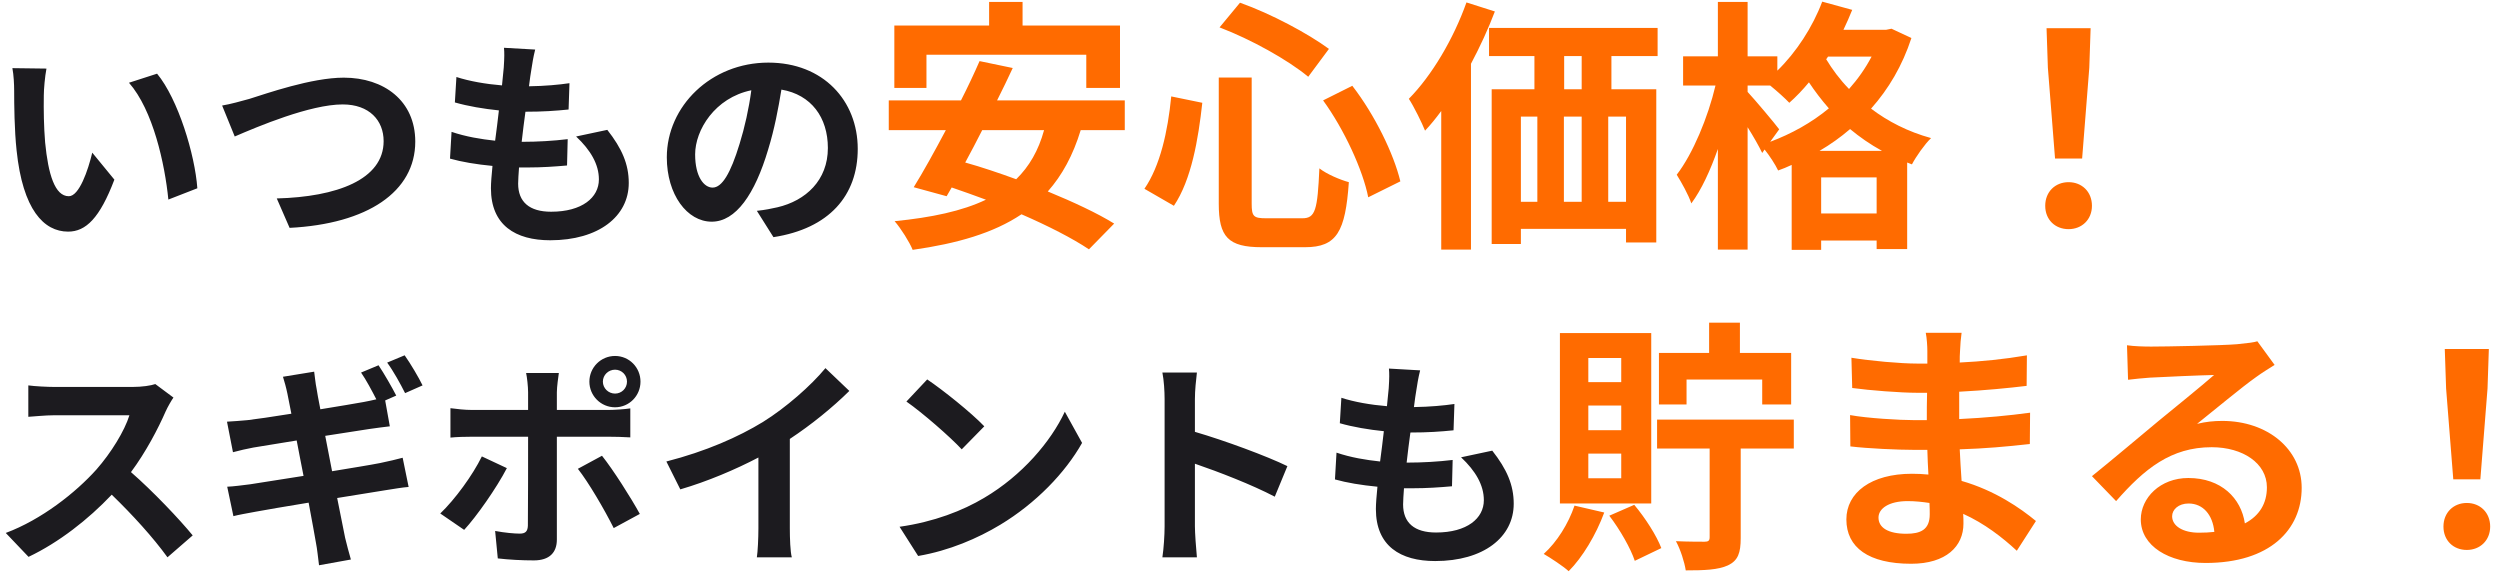 <svg width="226" height="52" viewBox="0 0 226 52" fill="none" xmlns="http://www.w3.org/2000/svg">
<path d="M4.2 6.2C4.06 6.92 3.96 8.08 3.96 8.64C3.94 9.94 3.96 11.44 4.08 12.88C4.36 15.759 4.96 17.739 6.22 17.739C7.16 17.739 7.96 15.399 8.34 13.8L10.34 16.239C9.02 19.72 7.76 20.939 6.16 20.939C3.96 20.939 2.06 18.959 1.5 13.6C1.3 11.759 1.28 9.42 1.28 8.2C1.28 7.64 1.24 6.78 1.12 6.16L4.2 6.2ZM14.2 6.66C16.1 8.96 17.62 13.96 17.84 17.02L15.22 18.04C14.9 14.819 13.84 9.96 11.66 7.48L14.2 6.66ZM20.08 9.54C20.82 9.42 21.82 9.14 22.54 8.94C24.08 8.46 28.16 7.02 31.08 7.02C34.7 7.02 37.54 9.1 37.54 12.8C37.54 17.34 33.22 20.239 26.18 20.599L25.02 17.939C30.44 17.799 34.68 16.239 34.68 12.759C34.68 10.88 33.38 9.44 30.98 9.44C28.04 9.44 23.3 11.44 21.22 12.339L20.08 9.54ZM48.38 4.48C48.2 5.2 48.12 5.74 48.04 6.26C47.98 6.6 47.9 7.14 47.82 7.8C49.26 7.78 50.54 7.66 51.48 7.52L51.4 9.9C50.2 10.02 49.1 10.1 47.5 10.1C47.38 10.979 47.26 11.919 47.16 12.819C47.2 12.819 47.26 12.819 47.3 12.819C48.54 12.819 50.02 12.739 51.32 12.579L51.26 14.96C50.14 15.059 48.98 15.139 47.72 15.139C47.46 15.139 47.18 15.139 46.92 15.139C46.88 15.739 46.84 16.239 46.84 16.599C46.84 18.259 47.86 19.14 49.82 19.14C52.62 19.14 54.14 17.86 54.14 16.22C54.14 14.86 53.4 13.579 52.08 12.339L54.9 11.739C56.22 13.419 56.84 14.839 56.84 16.54C56.84 19.559 54.12 21.72 49.74 21.72C46.6 21.72 44.38 20.36 44.38 17.02C44.38 16.54 44.44 15.819 44.52 14.999C43.06 14.86 41.74 14.639 40.68 14.339L40.82 11.919C42.12 12.36 43.46 12.579 44.76 12.72C44.88 11.819 45 10.88 45.1 9.98C43.72 9.84 42.3 9.6 41.12 9.26L41.26 6.96C42.42 7.34 43.92 7.6 45.38 7.72C45.44 7.1 45.5 6.56 45.54 6.1C45.6 5.16 45.6 4.76 45.56 4.32L48.38 4.48ZM77.54 13.46C77.54 17.68 74.96 20.66 69.92 21.439L68.42 19.059C69.18 18.98 69.74 18.86 70.28 18.739C72.84 18.14 74.84 16.299 74.84 13.38C74.84 10.62 73.34 8.56 70.64 8.1C70.36 9.8 70.02 11.639 69.44 13.52C68.24 17.559 66.52 20.04 64.34 20.04C62.12 20.04 60.28 17.599 60.28 14.22C60.28 9.6 64.28 5.66 69.46 5.66C74.42 5.66 77.54 9.1 77.54 13.46ZM62.84 13.96C62.84 15.979 63.64 16.959 64.42 16.959C65.26 16.959 66.04 15.7 66.86 12.999C67.32 11.52 67.7 9.82 67.92 8.16C64.62 8.84 62.84 11.759 62.84 13.96ZM15.68 35.94C15.52 36.16 15.16 36.779 14.98 37.179C14.3 38.739 13.18 40.88 11.84 42.679C13.82 44.4 16.24 46.959 17.42 48.4L15.14 50.38C13.84 48.58 11.98 46.539 10.1 44.719C7.98 46.959 5.32 49.039 2.58 50.34L0.52 48.179C3.74 46.98 6.84 44.539 8.72 42.44C10.04 40.94 11.26 38.959 11.7 37.539H4.92C4.08 37.539 2.98 37.66 2.56 37.679V34.84C3.1 34.919 4.32 34.98 4.92 34.98H11.98C12.84 34.98 13.64 34.859 14.04 34.719L15.68 35.94ZM34.22 33.02C34.72 33.76 35.44 35.02 35.82 35.76L34.82 36.2L35.24 38.539C34.8 38.58 34 38.7 33.4 38.779C32.58 38.9 31.06 39.139 29.4 39.4C29.6 40.419 29.82 41.52 30.02 42.599C31.82 42.3 33.46 42.039 34.36 41.859C35.14 41.7 35.88 41.52 36.4 41.38L36.94 44.02C36.4 44.059 35.58 44.2 34.82 44.319C33.86 44.48 32.24 44.739 30.48 45.02C30.8 46.639 31.08 47.999 31.2 48.62C31.34 49.219 31.54 49.94 31.72 50.58L28.84 51.099C28.74 50.34 28.68 49.66 28.56 49.059C28.46 48.499 28.22 47.12 27.9 45.44C25.84 45.779 23.96 46.099 23.1 46.26C22.24 46.419 21.56 46.539 21.1 46.66L20.54 43.999C21.08 43.98 21.98 43.859 22.62 43.779C23.54 43.639 25.4 43.34 27.44 43.02C27.22 41.94 27.02 40.84 26.82 39.819C25.06 40.099 23.52 40.359 22.9 40.459C22.26 40.58 21.74 40.7 21.06 40.88L20.52 38.12C21.16 38.08 21.76 38.039 22.38 37.98C23.08 37.9 24.62 37.679 26.34 37.4C26.18 36.559 26.04 35.9 25.98 35.58C25.86 34.999 25.72 34.52 25.58 34.059L28.4 33.599C28.46 33.999 28.52 34.679 28.62 35.139C28.66 35.419 28.78 36.099 28.96 36.999C30.64 36.719 32.16 36.48 32.88 36.34C33.24 36.279 33.66 36.179 34.02 36.099C33.62 35.319 33.1 34.34 32.64 33.679L34.22 33.02ZM36.58 32.12C37.12 32.88 37.86 34.139 38.2 34.84L36.62 35.539C36.2 34.7 35.56 33.539 35 32.779L36.58 32.12ZM54.5 34.499C54.5 35.099 55 35.58 55.6 35.58C56.2 35.58 56.68 35.099 56.68 34.499C56.68 33.9 56.2 33.419 55.6 33.419C55 33.419 54.5 33.9 54.5 34.499ZM53.28 34.499C53.28 33.219 54.32 32.179 55.6 32.179C56.88 32.179 57.9 33.219 57.9 34.499C57.9 35.779 56.88 36.819 55.6 36.819C54.32 36.819 53.28 35.779 53.28 34.499ZM50.52 33.719C50.48 33.999 50.34 34.959 50.34 35.459V37.059H55C55.56 37.059 56.44 36.999 56.98 36.919V39.539C56.34 39.499 55.56 39.48 55.02 39.48H50.34V48.779C50.34 49.94 49.68 50.66 48.26 50.66C47.18 50.66 46.02 50.599 45 50.48L44.76 47.999C45.62 48.16 46.5 48.239 46.98 48.239C47.5 48.239 47.7 48.039 47.72 47.52C47.74 46.779 47.74 40.44 47.74 39.499V39.48H42.66C42.06 39.48 41.28 39.499 40.72 39.559V36.9C41.32 36.98 42.02 37.059 42.66 37.059H47.74V35.459C47.74 34.94 47.64 34.059 47.56 33.719H50.52ZM45.82 42.319C44.9 44.099 43.06 46.719 41.96 47.9L39.8 46.419C41.14 45.139 42.74 42.94 43.56 41.26L45.82 42.319ZM54.42 41.2C55.44 42.48 57.04 44.999 57.84 46.459L55.48 47.739C54.62 46.02 53.2 43.599 52.24 42.38L54.42 41.2ZM60.24 41.719C63.82 40.8 66.76 39.499 68.98 38.139C71.04 36.859 73.32 34.859 74.62 33.279L76.78 35.34C75.26 36.84 73.34 38.4 71.4 39.679V47.76C71.4 48.639 71.44 49.88 71.58 50.38H68.42C68.5 49.9 68.56 48.639 68.56 47.76V41.359C66.5 42.44 63.96 43.52 61.5 44.239L60.24 41.719ZM83.82 34.3C85.22 35.239 87.82 37.319 88.98 38.539L86.94 40.62C85.9 39.499 83.4 37.319 81.94 36.3L83.82 34.3ZM81.32 47.62C84.44 47.179 87.04 46.16 88.98 44.999C92.4 42.98 95 39.919 96.26 37.219L97.82 40.039C96.3 42.739 93.64 45.499 90.42 47.44C88.4 48.66 85.82 49.779 83 50.26L81.32 47.62ZM105.28 47.58V36.08C105.28 35.38 105.22 34.38 105.08 33.679H108.2C108.12 34.38 108.02 35.26 108.02 36.08V39.039C110.7 39.819 114.54 41.239 116.38 42.139L115.24 44.9C113.18 43.819 110.18 42.66 108.02 41.919V47.58C108.02 48.16 108.12 49.559 108.2 50.38H105.08C105.2 49.58 105.28 48.38 105.28 47.58ZM128.38 33.48C128.2 34.2 128.12 34.739 128.04 35.26C127.98 35.599 127.9 36.139 127.82 36.8C129.26 36.779 130.54 36.66 131.48 36.52L131.4 38.9C130.2 39.02 129.1 39.099 127.5 39.099C127.38 39.98 127.26 40.919 127.16 41.819C127.2 41.819 127.26 41.819 127.3 41.819C128.54 41.819 130.02 41.739 131.32 41.58L131.26 43.959C130.14 44.059 128.98 44.139 127.72 44.139C127.46 44.139 127.18 44.139 126.92 44.139C126.88 44.739 126.84 45.239 126.84 45.599C126.84 47.26 127.86 48.139 129.82 48.139C132.62 48.139 134.14 46.859 134.14 45.219C134.14 43.859 133.4 42.58 132.08 41.34L134.9 40.739C136.22 42.419 136.84 43.84 136.84 45.539C136.84 48.559 134.12 50.719 129.74 50.719C126.6 50.719 124.38 49.359 124.38 46.02C124.38 45.539 124.44 44.819 124.52 43.999C123.06 43.859 121.74 43.639 120.68 43.34L120.82 40.919C122.12 41.359 123.46 41.58 124.76 41.719C124.88 40.819 125 39.88 125.1 38.98C123.72 38.84 122.3 38.599 121.12 38.26L121.26 35.959C122.42 36.34 123.92 36.599 125.38 36.719C125.44 36.099 125.5 35.559 125.54 35.099C125.6 34.16 125.6 33.76 125.56 33.319L128.38 33.48Z" fill="#1C1B1F"/>
<path d="M83.752 4.948V7.948H80.848V2.308H89.416V0.172H92.44V2.308H101.248V7.948H98.2V4.948H83.752ZM94.384 11.764H88.792C88.288 12.771 87.76 13.755 87.256 14.691C88.72 15.1 90.28 15.627 91.864 16.203C93.04 15.052 93.88 13.611 94.384 11.764ZM101.68 11.764H97.696C97 14.043 96.016 15.844 94.72 17.308C97.048 18.267 99.208 19.276 100.72 20.212L98.44 22.54C96.976 21.555 94.768 20.427 92.344 19.372C89.8 21.076 86.536 22.012 82.504 22.587C82.24 21.916 81.424 20.619 80.872 19.995C84.232 19.66 86.968 19.084 89.128 18.052C88.072 17.668 87.04 17.284 86.032 16.948L85.576 17.739L82.6 16.924C83.464 15.531 84.472 13.707 85.504 11.764H80.344V9.076H86.872C87.496 7.852 88.072 6.628 88.552 5.524L91.552 6.148C91.12 7.084 90.64 8.068 90.136 9.076H101.68V11.764ZM119.608 9.076L122.248 7.756C124.288 10.396 125.992 13.899 126.592 16.395L123.688 17.835C123.208 15.387 121.528 11.716 119.608 9.076ZM105.88 8.716L108.688 9.292C108.328 12.579 107.704 16.252 106.12 18.604L103.456 17.067C104.872 15.004 105.568 11.908 105.88 8.716ZM110.248 2.476L112.096 0.244C114.928 1.252 118.24 3.028 120.136 4.42L118.264 6.94C116.416 5.404 113.08 3.556 110.248 2.476ZM110.176 7.012H113.152V18.412C113.152 19.564 113.32 19.732 114.448 19.732H117.736C118.912 19.732 119.104 18.988 119.272 15.22C119.944 15.748 121.144 16.252 121.936 16.468C121.624 20.931 120.856 22.348 117.976 22.348H114.064C111.016 22.348 110.176 21.412 110.176 18.412V7.012ZM132.568 0.22L135.136 1.036C134.536 2.62 133.792 4.228 132.976 5.764V22.564H130.288V10.036C129.808 10.684 129.328 11.284 128.824 11.812C128.56 11.139 127.816 9.628 127.36 8.932C129.424 6.844 131.392 3.532 132.568 0.22ZM142.984 8.068V5.068H141.4V8.068H142.984ZM146.992 18.244V10.54H145.384V18.244H146.992ZM137.488 10.54V18.244H138.976V10.54H137.488ZM142.984 10.54H141.376V18.244H142.984V10.54ZM149.848 5.068H145.672V8.068H149.728V21.916H146.992V20.692H137.488V22.059H134.848V8.068H138.712V5.068H134.608V2.524H149.848V5.068ZM164.488 13.636H170.128C169.072 13.059 168.112 12.387 167.248 11.668C166.384 12.412 165.472 13.059 164.488 13.636ZM164.632 19.299H169.648V16.035H164.632V19.299ZM160.84 11.691L160.024 12.819C161.944 12.1 163.768 11.091 165.328 9.796C164.656 9.028 164.056 8.236 163.528 7.444C162.952 8.14 162.352 8.764 161.752 9.292C161.392 8.908 160.648 8.236 160.024 7.732H157.984V8.308C158.632 9.004 160.432 11.139 160.84 11.691ZM169.192 5.116H165.256L165.088 5.356C165.64 6.268 166.312 7.18 167.152 8.044C167.944 7.156 168.64 6.172 169.192 5.116ZM170.992 2.596L172.792 3.436C171.976 5.932 170.728 8.044 169.144 9.82C170.656 10.972 172.48 11.908 174.568 12.483C173.992 13.036 173.2 14.164 172.84 14.86L172.408 14.691V22.515H169.648V21.747H164.632V22.587H161.968V14.908C161.56 15.1 161.152 15.268 160.744 15.412C160.48 14.86 159.976 14.091 159.52 13.515L159.304 13.828C159.016 13.227 158.512 12.339 157.984 11.499V22.564H155.296V13.467C154.624 15.387 153.808 17.163 152.896 18.387C152.632 17.596 152.008 16.491 151.576 15.796C153.04 13.899 154.408 10.588 155.08 7.732H152.152V5.092H155.296V0.172H157.984V5.092H160.672V6.388C162.376 4.732 163.864 2.452 164.728 0.148L167.44 0.892C167.2 1.492 166.936 2.092 166.648 2.692H170.512L170.992 2.596ZM185.776 14.332L185.128 6.124L185.008 2.548H188.992L188.872 6.124L188.224 14.332H185.776ZM187 20.715C185.776 20.715 184.888 19.852 184.888 18.604C184.888 17.331 185.8 16.468 187 16.468C188.2 16.468 189.112 17.331 189.112 18.604C189.112 19.852 188.2 20.715 187 20.715ZM152.464 34.307V36.563H149.968V31.907H154.504V29.172H157.288V31.907H161.92V36.563H159.304V34.307H152.464ZM146.56 34.547V32.364H143.584V34.547H146.56ZM146.56 38.892V36.66H143.584V38.892H146.56ZM146.56 43.236V41.004H143.584V43.236H146.56ZM149.272 30.108V45.516H141.016V30.108H149.272ZM142.336 45.708L145.024 46.331C144.28 48.347 143.056 50.388 141.808 51.636C141.304 51.179 140.176 50.435 139.552 50.075C140.752 48.995 141.784 47.34 142.336 45.708ZM145.48 46.62L147.736 45.636C148.744 46.836 149.752 48.419 150.184 49.547L147.784 50.7C147.424 49.596 146.44 47.867 145.48 46.62ZM162.16 37.931V40.547H157.36V48.636C157.36 49.98 157.12 50.675 156.208 51.108C155.32 51.516 154.072 51.563 152.392 51.563C152.272 50.795 151.912 49.667 151.504 48.923C152.584 48.971 153.76 48.971 154.096 48.971C154.432 48.971 154.552 48.876 154.552 48.563V40.547H149.8V37.931H162.16ZM169.816 46.788C169.816 47.7 170.68 48.252 172.336 48.252C173.608 48.252 174.448 47.892 174.448 46.499C174.448 46.236 174.448 45.9 174.424 45.468C173.776 45.371 173.128 45.3 172.456 45.3C170.752 45.3 169.816 45.971 169.816 46.788ZM177.328 30.084C177.256 30.564 177.208 31.163 177.184 31.788C177.16 32.028 177.16 32.388 177.16 32.772C179.128 32.675 181.12 32.483 183.232 32.123L183.208 34.883C181.624 35.075 179.44 35.291 177.112 35.411C177.112 36.252 177.112 37.139 177.112 37.883C179.536 37.764 181.576 37.572 183.52 37.307L183.496 40.139C181.336 40.38 179.464 40.547 177.16 40.62C177.208 41.532 177.256 42.516 177.328 43.475C180.352 44.34 182.656 45.947 184.048 47.099L182.32 49.788C181.024 48.587 179.392 47.316 177.472 46.452C177.496 46.788 177.496 47.075 177.496 47.34C177.496 49.38 175.936 50.964 172.768 50.964C168.928 50.964 166.912 49.499 166.912 46.956C166.912 44.532 169.144 42.828 172.84 42.828C173.344 42.828 173.848 42.852 174.328 42.9C174.28 42.156 174.256 41.388 174.232 40.667C173.824 40.667 173.416 40.667 172.984 40.667C171.592 40.667 168.856 40.547 167.272 40.355L167.248 37.523C168.808 37.812 171.76 37.98 173.032 37.98C173.416 37.98 173.8 37.98 174.184 37.98C174.184 37.188 174.184 36.324 174.208 35.508C173.896 35.508 173.608 35.508 173.32 35.508C171.808 35.508 169.024 35.291 167.44 35.075L167.368 32.34C169.096 32.627 171.832 32.867 173.296 32.867C173.608 32.867 173.92 32.867 174.232 32.867C174.232 32.411 174.232 32.028 174.232 31.739C174.232 31.284 174.184 30.54 174.088 30.084H177.328ZM196.36 46.667C196.36 47.556 197.344 48.156 198.784 48.156C199.288 48.156 199.744 48.132 200.176 48.084C200.032 46.523 199.144 45.516 197.848 45.516C196.936 45.516 196.36 46.068 196.36 46.667ZM192.28 31.212C192.952 31.308 193.792 31.331 194.464 31.331C195.736 31.331 200.872 31.235 202.24 31.116C203.224 31.02 203.776 30.948 204.064 30.852L205.624 32.987C205.072 33.347 204.496 33.684 203.944 34.092C202.648 35.004 200.128 37.115 198.616 38.316C199.408 38.123 200.128 38.051 200.896 38.051C204.976 38.051 208.072 40.596 208.072 44.099C208.072 47.892 205.192 50.892 199.384 50.892C196.048 50.892 193.528 49.355 193.528 46.956C193.528 45.011 195.28 43.212 197.824 43.212C200.8 43.212 202.6 45.035 202.936 47.316C204.256 46.62 204.928 45.516 204.928 44.051C204.928 41.892 202.768 40.428 199.936 40.428C196.264 40.428 193.864 42.371 191.296 45.3L189.112 43.044C190.816 41.675 193.72 39.227 195.136 38.051C196.48 36.947 198.976 34.931 200.152 33.9C198.928 33.923 195.616 34.068 194.344 34.139C193.696 34.188 192.928 34.26 192.376 34.331L192.28 31.212ZM221.776 43.331L221.128 35.123L221.008 31.547H224.992L224.872 35.123L224.224 43.331H221.776ZM223 49.715C221.776 49.715 220.888 48.852 220.888 47.603C220.888 46.331 221.8 45.468 223 45.468C224.2 45.468 225.112 46.331 225.112 47.603C225.112 48.852 224.2 49.715 223 49.715Z" fill="#FF6B00"/>
</svg>

